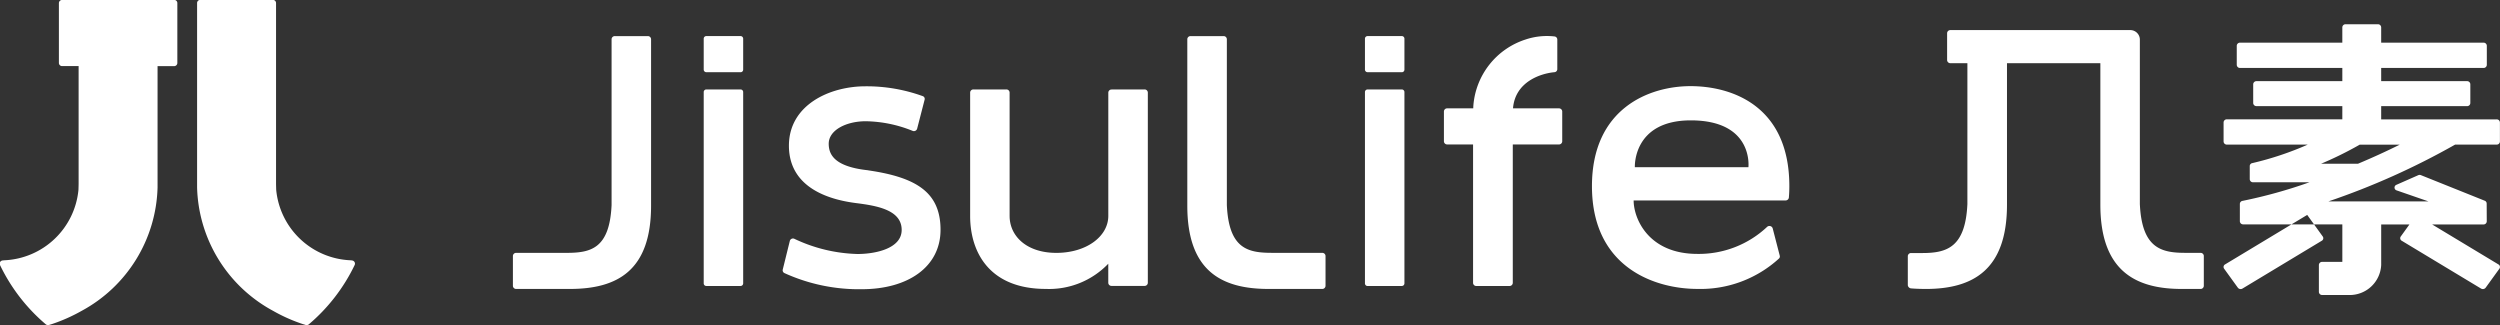 <svg xmlns="http://www.w3.org/2000/svg" width="199.969" height="26" viewBox="0 0 199.969 26">
  <rect x="0" y="0" width="199.969" height="26" fill="#333333" stroke="none"/>
  <defs>
    <style>
      .cls-1 {
        fill: #fff;
      }
    </style>
  </defs>
  <path id="logofiamfz1" class="cls-1" d="M97.416,43.531H94.694a0.21,0.21,0,0,1-.218-0.2V28.011a0.209,0.209,0,0,1,.218-0.2h2.721a0.209,0.209,0,0,1,.218.2v15.32a0.211,0.211,0,0,1-.218.2m0-17.1H94.694a0.209,0.209,0,0,1-.218-0.2V23.742a0.208,0.208,0,0,1,.218-0.2h2.721a0.209,0.209,0,0,1,.218.2v2.492a0.209,0.209,0,0,1-.218.2m52.891,17.1h-2.721a0.211,0.211,0,0,1-.218-0.2V28.011a0.209,0.209,0,0,1,.218-0.2h2.721a0.21,0.21,0,0,1,.219.2v15.32a0.211,0.211,0,0,1-.219.2m0-17.1h-2.721a0.209,0.209,0,0,1-.218-0.2V23.742a0.209,0.209,0,0,1,.218-0.2h2.721a0.209,0.209,0,0,1,.219.2v2.492a0.209,0.209,0,0,1-.219.2M143.942,40.88h-4c-1.95,0-3.459-.326-3.621-3.82V23.787a0.255,0.255,0,0,0-.266-0.243h-2.631a0.255,0.255,0,0,0-.266.243V37.111c0,5.191,2.7,6.657,6.5,6.657h4.289a0.256,0.256,0,0,0,.267-0.243v-2.4a0.256,0.256,0,0,0-.267-0.243m-64.461,0h4c1.949,0,3.459-.326,3.621-3.82V23.787a0.256,0.256,0,0,1,.267-0.243H90a0.256,0.256,0,0,1,.266.243V37.111c0,5.191-2.7,6.657-6.5,6.657H79.481a0.256,0.256,0,0,1-.267-0.243v-2.4a0.256,0.256,0,0,1,.267-0.243M181.01,36.69a0.265,0.265,0,0,0,.268-0.268c0.023-.281.035-0.571,0.035-0.876,0-6.467-4.651-8-7.905-8-3.306,0-7.883,1.781-7.883,8,0,6.529,5.06,8.22,8.434,8.22a9.3,9.3,0,0,0,6.53-2.435,0.229,0.229,0,0,0,.057-0.224l-0.566-2.19a0.274,0.274,0,0,0-.447-0.112,7.968,7.968,0,0,1-5.574,2.16c-3.925,0-5.1-2.832-5.1-4.276h12.15Zm-7.58-6.406c5.041,0,4.61,3.746,4.61,3.746h-9.084s-0.186-3.746,4.474-3.746m-10.549-.962H159.21c0.177-2.175,2.292-2.8,3.313-2.891a0.246,0.246,0,0,0,.23-0.24V23.815a0.248,0.248,0,0,0-.219-0.243,5.383,5.383,0,0,0-2.337.249,6.043,6.043,0,0,0-4.158,5.279c-0.006.072-.006,0.149-0.01,0.223H153.95a0.255,0.255,0,0,0-.266.242v2.4a0.256,0.256,0,0,0,.266.245h2.065V43.287a0.256,0.256,0,0,0,.266.245h2.645a0.256,0.256,0,0,0,.266-0.245V32.211h3.688a0.257,0.257,0,0,0,.267-0.245v-2.4a0.256,0.256,0,0,0-.267-0.242m-55.244,4.953c-2.676-.282-3.161-1.238-3.161-2.123,0-1.1,1.415-1.8,2.96-1.8a10.349,10.349,0,0,1,3.75.769,0.268,0.268,0,0,0,.362-0.17l0.6-2.327a0.233,0.233,0,0,0-.149-0.28,13.187,13.187,0,0,0-4.591-.787c-2.874,0-6.115,1.5-6.115,4.749,0,3.632,3.742,4.385,5.381,4.594s3.638,0.538,3.638,2.145c0,1.5-2.123,1.926-3.531,1.926a12.512,12.512,0,0,1-5.069-1.223,0.261,0.261,0,0,0-.346.173c-0.139.561-.447,1.81-0.57,2.306a0.251,0.251,0,0,0,.161.281,14.357,14.357,0,0,0,6.173,1.279c3.658,0,6.29-1.766,6.29-4.751s-1.911-4.194-5.786-4.756m19.472-6.466a0.256,0.256,0,0,0-.266.244v9.861c0,1.65-1.756,2.962-4.159,2.962-2.357,0-3.736-1.326-3.736-2.962h0V28.054a0.256,0.256,0,0,0-.266-0.244h-2.624a0.256,0.256,0,0,0-.266.244v9.958h0c0.031,2.894,1.6,5.754,6.048,5.754a6.548,6.548,0,0,0,5-2.016v1.53a0.256,0.256,0,0,0,.266.245h2.624A0.256,0.256,0,0,0,130,43.28V28.054a0.256,0.256,0,0,0-.266-0.244h-2.624Zm-75-7.163h-8.94a0.255,0.255,0,0,0-.266.245V25.7a0.255,0.255,0,0,0,.266.243h1.311V35.37s-0.008.394-.013,0.482a6.232,6.232,0,0,1-5.94,5.624c-0.087.008-.135,0.015-0.141,0.015a0.258,0.258,0,0,0-.2.352,14.382,14.382,0,0,0,3.686,4.769,0.307,0.307,0,0,0,.281.025c0.052-.018.137-0.042,0.19-0.059a13.372,13.372,0,0,0,2.382-1.059,11.561,11.561,0,0,0,6.07-9.867c0-.021,0-5.4,0-9.706h1.315a0.255,0.255,0,0,0,.267-0.243V20.891a0.255,0.255,0,0,0-.267-0.245M66.362,41.491a1.173,1.173,0,0,0-.141-0.016,6.233,6.233,0,0,1-5.94-5.624c-0.005-.089-0.013-0.482-0.013-0.482V20.89A0.256,0.256,0,0,0,60,20.645H54.219a0.256,0.256,0,0,0-.266.243c0,0.182,0,.453,0,0.754,0,3.328,0,13.976,0,14.008a11.557,11.557,0,0,0,6.07,9.865,13.178,13.178,0,0,0,2.382,1.062c0.053,0.017.137,0.039,0.19,0.059a0.3,0.3,0,0,0,.281-0.026,14.352,14.352,0,0,0,3.686-4.768,0.256,0.256,0,0,0-.2-0.35m162.291-2.882h8.179a0.256,0.256,0,0,0,.266-0.245l-0.007-1.435a0.242,0.242,0,0,0-.16-0.221l-5.09-2.04a0.277,0.277,0,0,0-.223,0l-1.748.77a0.236,0.236,0,0,0,.019.446l2.553,0.883h-8.018a58.927,58.927,0,0,0,10.144-4.546h3.316a0.255,0.255,0,0,0,.267-0.243V30.448a0.256,0.256,0,0,0-.267-0.244h-9.231V29.146h6.864a0.255,0.255,0,0,0,.267-0.244V27.391a0.257,0.257,0,0,0-.267-0.244h-6.864V26.091h8.183a0.255,0.255,0,0,0,.267-0.245V24.313a0.256,0.256,0,0,0-.267-0.244h-8.183v-1.23a0.256,0.256,0,0,0-.266-0.244h-2.576a0.256,0.256,0,0,0-.266.244v1.23h-8.178a0.256,0.256,0,0,0-.266.244v1.534a0.255,0.255,0,0,0,.266.245h8.178v1.056h-6.862a0.258,0.258,0,0,0-.267.244V28.9a0.256,0.256,0,0,0,.267.244h6.862V30.2h-9.231a0.256,0.256,0,0,0-.267.244v1.535a0.255,0.255,0,0,0,.267.243h6.466a24.961,24.961,0,0,1-4.44,1.482,0.241,0.241,0,0,0-.2.232l0,1.055a0.257,0.257,0,0,0,.267.245h4.508a39.04,39.04,0,0,1-5.356,1.488,0.251,0.251,0,0,0-.21.235v1.4a0.257,0.257,0,0,0,.266.244h7.931v3h-1.609a0.257,0.257,0,0,0-.267.245v2.159a0.257,0.257,0,0,0,.267.245h2.09a2.523,2.523,0,0,0,2.627-2.4V38.609Zm-4.807-4.858a28.608,28.608,0,0,0,3.091-1.525h3.2q-1.608.8-3.338,1.525h-2.951Zm-1.11,4.094,1.244,1.727a0.233,0.233,0,0,1-.076.339l-6.347,3.826a0.282,0.282,0,0,1-.369-0.07l-1.1-1.522a0.233,0.233,0,0,1,.076-0.339Zm8.726,0-1.244,1.727a0.233,0.233,0,0,0,.076.339l6.347,3.826a0.282,0.282,0,0,0,.369-0.07l1.1-1.522a0.233,0.233,0,0,0-.076-0.339ZM214.2,40.88H212.97c-1.949,0-3.459-.407-3.62-3.9V23.793a0.767,0.767,0,0,0-.8-0.73H194.2a0.256,0.256,0,0,0-.267.242v2.161a0.257,0.257,0,0,0,.267.245h1.355V36.98c-0.161,3.494-1.672,3.916-3.621,3.916h-0.877a0.257,0.257,0,0,0-.268.246v2.328a0.293,0.293,0,0,0,.293.256c0.278,0.027.844,0.043,1.14,0.043,3.8,0,6.5-1.546,6.5-6.738V25.711h7.469V37.03c0,5.192,2.7,6.738,6.5,6.738H214.2a0.255,0.255,0,0,0,.266-0.243v-2.4a0.255,0.255,0,0,0-.266-0.243" transform="translate(-38.188 -20.656)"/>
</svg>
